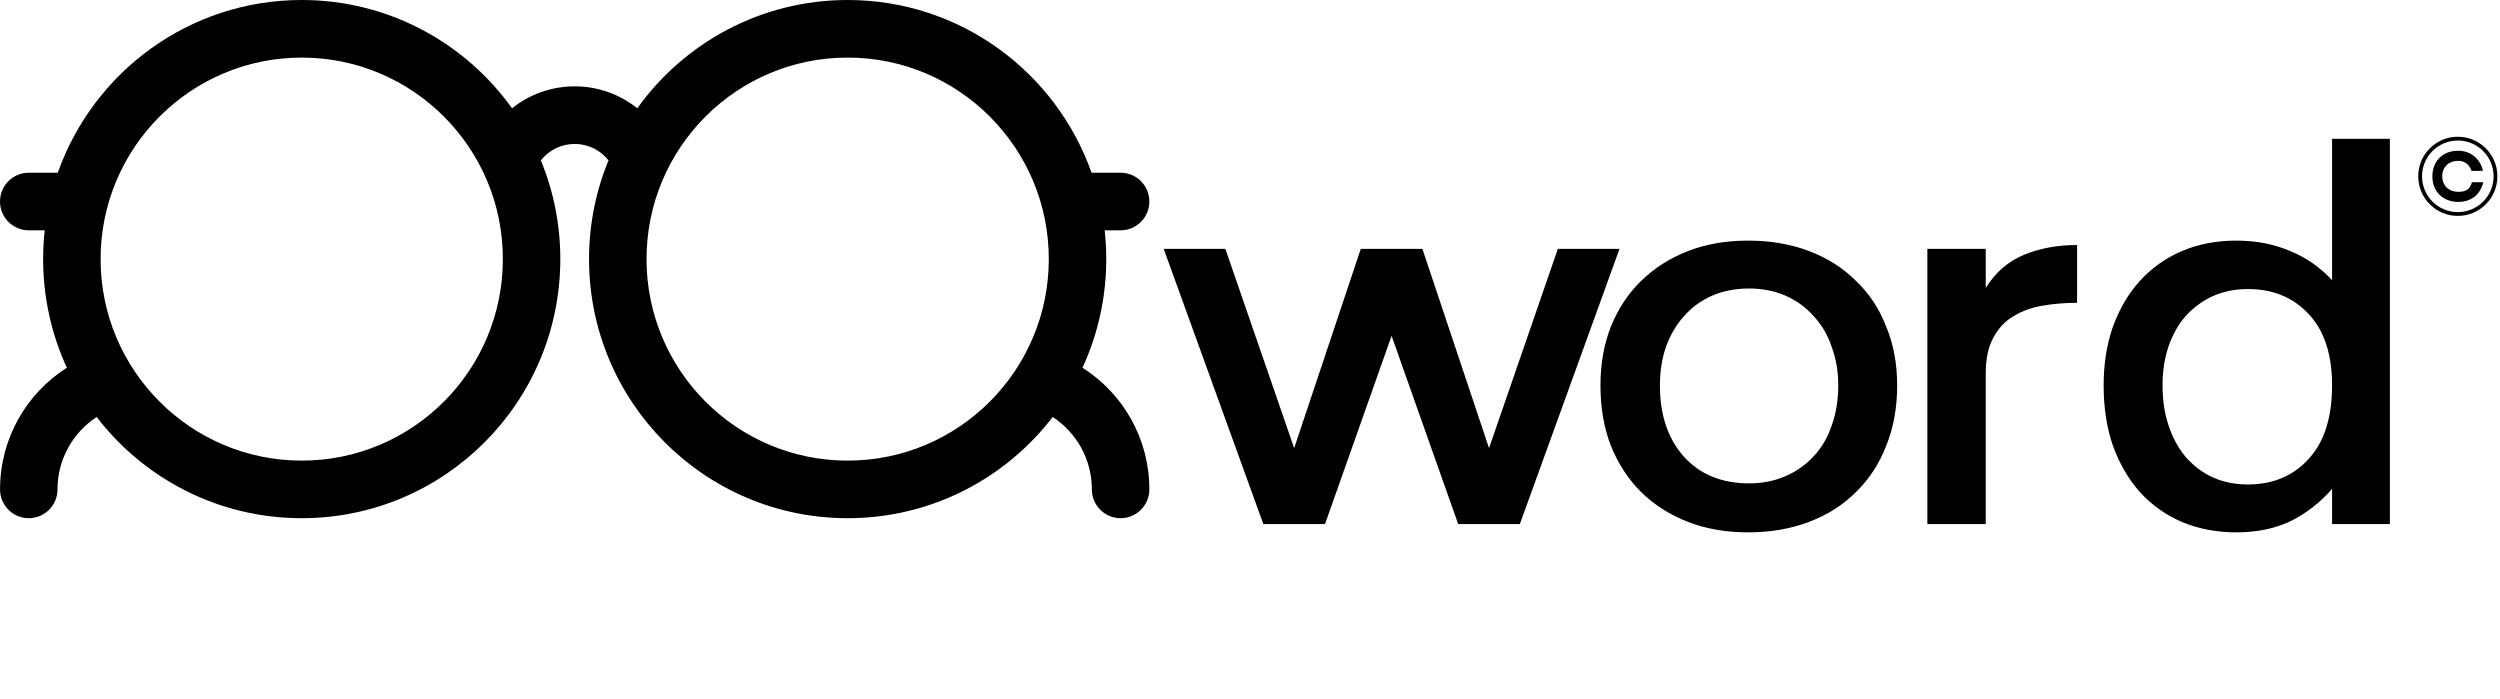 <svg xmlns="http://www.w3.org/2000/svg" width="118" height="33" viewBox="0 0 118 33" fill="none"><path d="M70.282 21.152L73.53 11.747H76.44L71.737 24.737H68.827L65.683 15.852L62.54 24.737H59.63L54.927 11.747H57.837L61.085 21.152L64.228 11.747H67.138L70.282 21.152ZM75.542 18.19C75.542 17.168 75.707 16.241 76.036 15.41C76.382 14.561 76.858 13.842 77.465 13.254C78.088 12.647 78.824 12.18 79.673 11.851C80.522 11.521 81.466 11.357 82.505 11.357C83.562 11.357 84.523 11.521 85.389 11.851C86.255 12.18 86.991 12.647 87.597 13.254C88.221 13.842 88.697 14.561 89.026 15.41C89.373 16.241 89.546 17.168 89.546 18.19C89.546 19.247 89.373 20.199 89.026 21.048C88.697 21.897 88.221 22.624 87.597 23.23C86.991 23.837 86.255 24.304 85.389 24.633C84.523 24.962 83.562 25.127 82.505 25.127C81.466 25.127 80.522 24.962 79.673 24.633C78.824 24.304 78.088 23.837 77.465 23.23C76.858 22.624 76.382 21.897 76.036 21.048C75.707 20.199 75.542 19.247 75.542 18.19ZM78.348 18.19C78.348 19.593 78.729 20.719 79.491 21.568C80.253 22.399 81.275 22.815 82.557 22.815C83.18 22.815 83.752 22.702 84.272 22.477C84.791 22.252 85.233 21.94 85.597 21.542C85.978 21.143 86.264 20.658 86.454 20.087C86.662 19.515 86.766 18.883 86.766 18.19C86.766 17.532 86.662 16.926 86.454 16.371C86.264 15.8 85.978 15.315 85.597 14.916C85.233 14.501 84.791 14.18 84.272 13.955C83.752 13.73 83.18 13.617 82.557 13.617C81.916 13.617 81.336 13.73 80.816 13.955C80.297 14.18 79.855 14.501 79.491 14.916C79.127 15.315 78.842 15.8 78.634 16.371C78.443 16.926 78.348 17.532 78.348 18.19ZM93.727 24.737H90.972V11.747H93.727V13.591C94.177 12.864 94.774 12.344 95.519 12.032C96.264 11.721 97.104 11.565 98.039 11.565V14.293C97.485 14.293 96.948 14.336 96.429 14.423C95.909 14.509 95.45 14.674 95.052 14.916C94.653 15.142 94.333 15.479 94.09 15.93C93.848 16.363 93.727 16.926 93.727 17.618V24.737ZM110.074 24.737V23.075C109.537 23.698 108.896 24.2 108.151 24.581C107.406 24.945 106.54 25.127 105.553 25.127C104.618 25.127 103.76 24.962 102.981 24.633C102.219 24.304 101.561 23.837 101.006 23.23C100.469 22.624 100.045 21.897 99.733 21.048C99.439 20.199 99.292 19.247 99.292 18.19C99.292 17.168 99.439 16.241 99.733 15.41C100.045 14.561 100.469 13.842 101.006 13.254C101.561 12.647 102.219 12.18 102.981 11.851C103.76 11.521 104.618 11.357 105.553 11.357C106.488 11.357 107.337 11.521 108.099 11.851C108.861 12.162 109.52 12.621 110.074 13.228V6.55H112.802V24.737H110.074ZM110.074 18.19C110.074 16.718 109.701 15.592 108.957 14.812C108.229 14.033 107.277 13.643 106.099 13.643C105.492 13.643 104.938 13.756 104.436 13.981C103.951 14.206 103.527 14.518 103.163 14.916C102.816 15.315 102.548 15.791 102.357 16.345C102.167 16.9 102.072 17.515 102.072 18.19C102.072 18.883 102.167 19.515 102.357 20.087C102.548 20.658 102.816 21.152 103.163 21.568C103.527 21.983 103.951 22.304 104.436 22.529C104.938 22.754 105.492 22.867 106.099 22.867C107.277 22.867 108.229 22.468 108.957 21.672C109.701 20.875 110.074 19.714 110.074 18.19Z" fill="black"></path><path fill-rule="evenodd" clip-rule="evenodd" d="M2.11 10.871C2.062 11.316 2.036 11.77 2.036 12.229C2.036 14.061 2.439 15.799 3.156 17.357C1.26 18.562 0.002 20.682 0.002 23.1C0.002 23.851 0.608 24.459 1.358 24.459C2.107 24.459 2.714 23.851 2.714 23.1C2.714 21.669 3.45 20.409 4.563 19.682C6.796 22.588 10.3 24.459 14.241 24.459C20.983 24.459 26.447 18.984 26.447 12.229C26.447 10.579 26.121 9.005 25.528 7.569C25.901 7.097 26.479 6.794 27.125 6.794C27.772 6.794 28.349 7.097 28.723 7.569C28.129 9.005 27.803 10.579 27.803 12.229C27.803 18.984 33.268 24.459 40.009 24.459C43.951 24.459 47.455 22.588 49.688 19.682C50.8 20.409 51.536 21.67 51.536 23.1C51.536 23.851 52.143 24.459 52.893 24.459C53.642 24.459 54.249 23.851 54.249 23.1C54.249 20.682 52.991 18.562 51.094 17.357C51.812 15.799 52.215 14.061 52.215 12.229C52.215 11.77 52.188 11.316 52.141 10.871H52.893C53.642 10.871 54.249 10.263 54.249 9.512C54.249 8.761 53.642 8.153 52.893 8.153H51.521C49.844 3.402 45.322 0 40.009 0C35.919 0 32.295 2.017 30.081 5.111C29.27 4.464 28.242 4.076 27.125 4.076C26.007 4.076 24.979 4.464 24.168 5.111C21.954 2.017 18.33 0 14.24 0C8.927 0 4.405 3.402 2.728 8.153H1.356C0.607 8.153 0 8.761 0 9.512C0 10.263 0.607 10.871 1.356 10.871H2.11ZM4.748 12.229C4.748 6.977 9 2.718 14.242 2.718C19.484 2.718 23.735 6.977 23.735 12.229C23.735 17.482 19.484 21.741 14.242 21.741C9 21.741 4.748 17.482 4.748 12.229ZM30.516 12.229C30.516 6.977 34.767 2.718 40.009 2.718C45.251 2.718 49.503 6.977 49.503 12.229C49.503 17.482 45.251 21.741 40.009 21.741C34.767 21.741 30.516 17.482 30.516 12.229Z" fill="black"></path><path fill-rule="evenodd" clip-rule="evenodd" d="M116.009 6.454C117.041 6.454 117.877 7.291 117.877 8.322C117.877 9.354 117.041 10.191 116.009 10.191C114.977 10.191 114.141 9.354 114.141 8.322C114.141 7.291 114.977 6.454 116.009 6.454ZM114.808 8.325C114.808 9.043 115.312 9.531 116.028 9.531C116.631 9.531 117.073 9.191 117.211 8.601H116.677C116.571 8.95 116.387 9.054 116.028 9.054C115.589 9.054 115.275 8.763 115.275 8.32C115.275 7.876 115.59 7.591 116.028 7.591C116.341 7.591 116.558 7.777 116.657 8.067L117.196 8.063C117.076 7.498 116.607 7.114 116.028 7.114C115.302 7.114 114.808 7.598 114.808 8.325ZM116.009 6.633C115.076 6.633 114.32 7.389 114.32 8.322C114.32 9.256 115.076 10.012 116.009 10.012C116.942 10.012 117.698 9.256 117.698 8.322C117.698 7.389 116.942 6.633 116.009 6.633Z" fill="black"></path></svg>